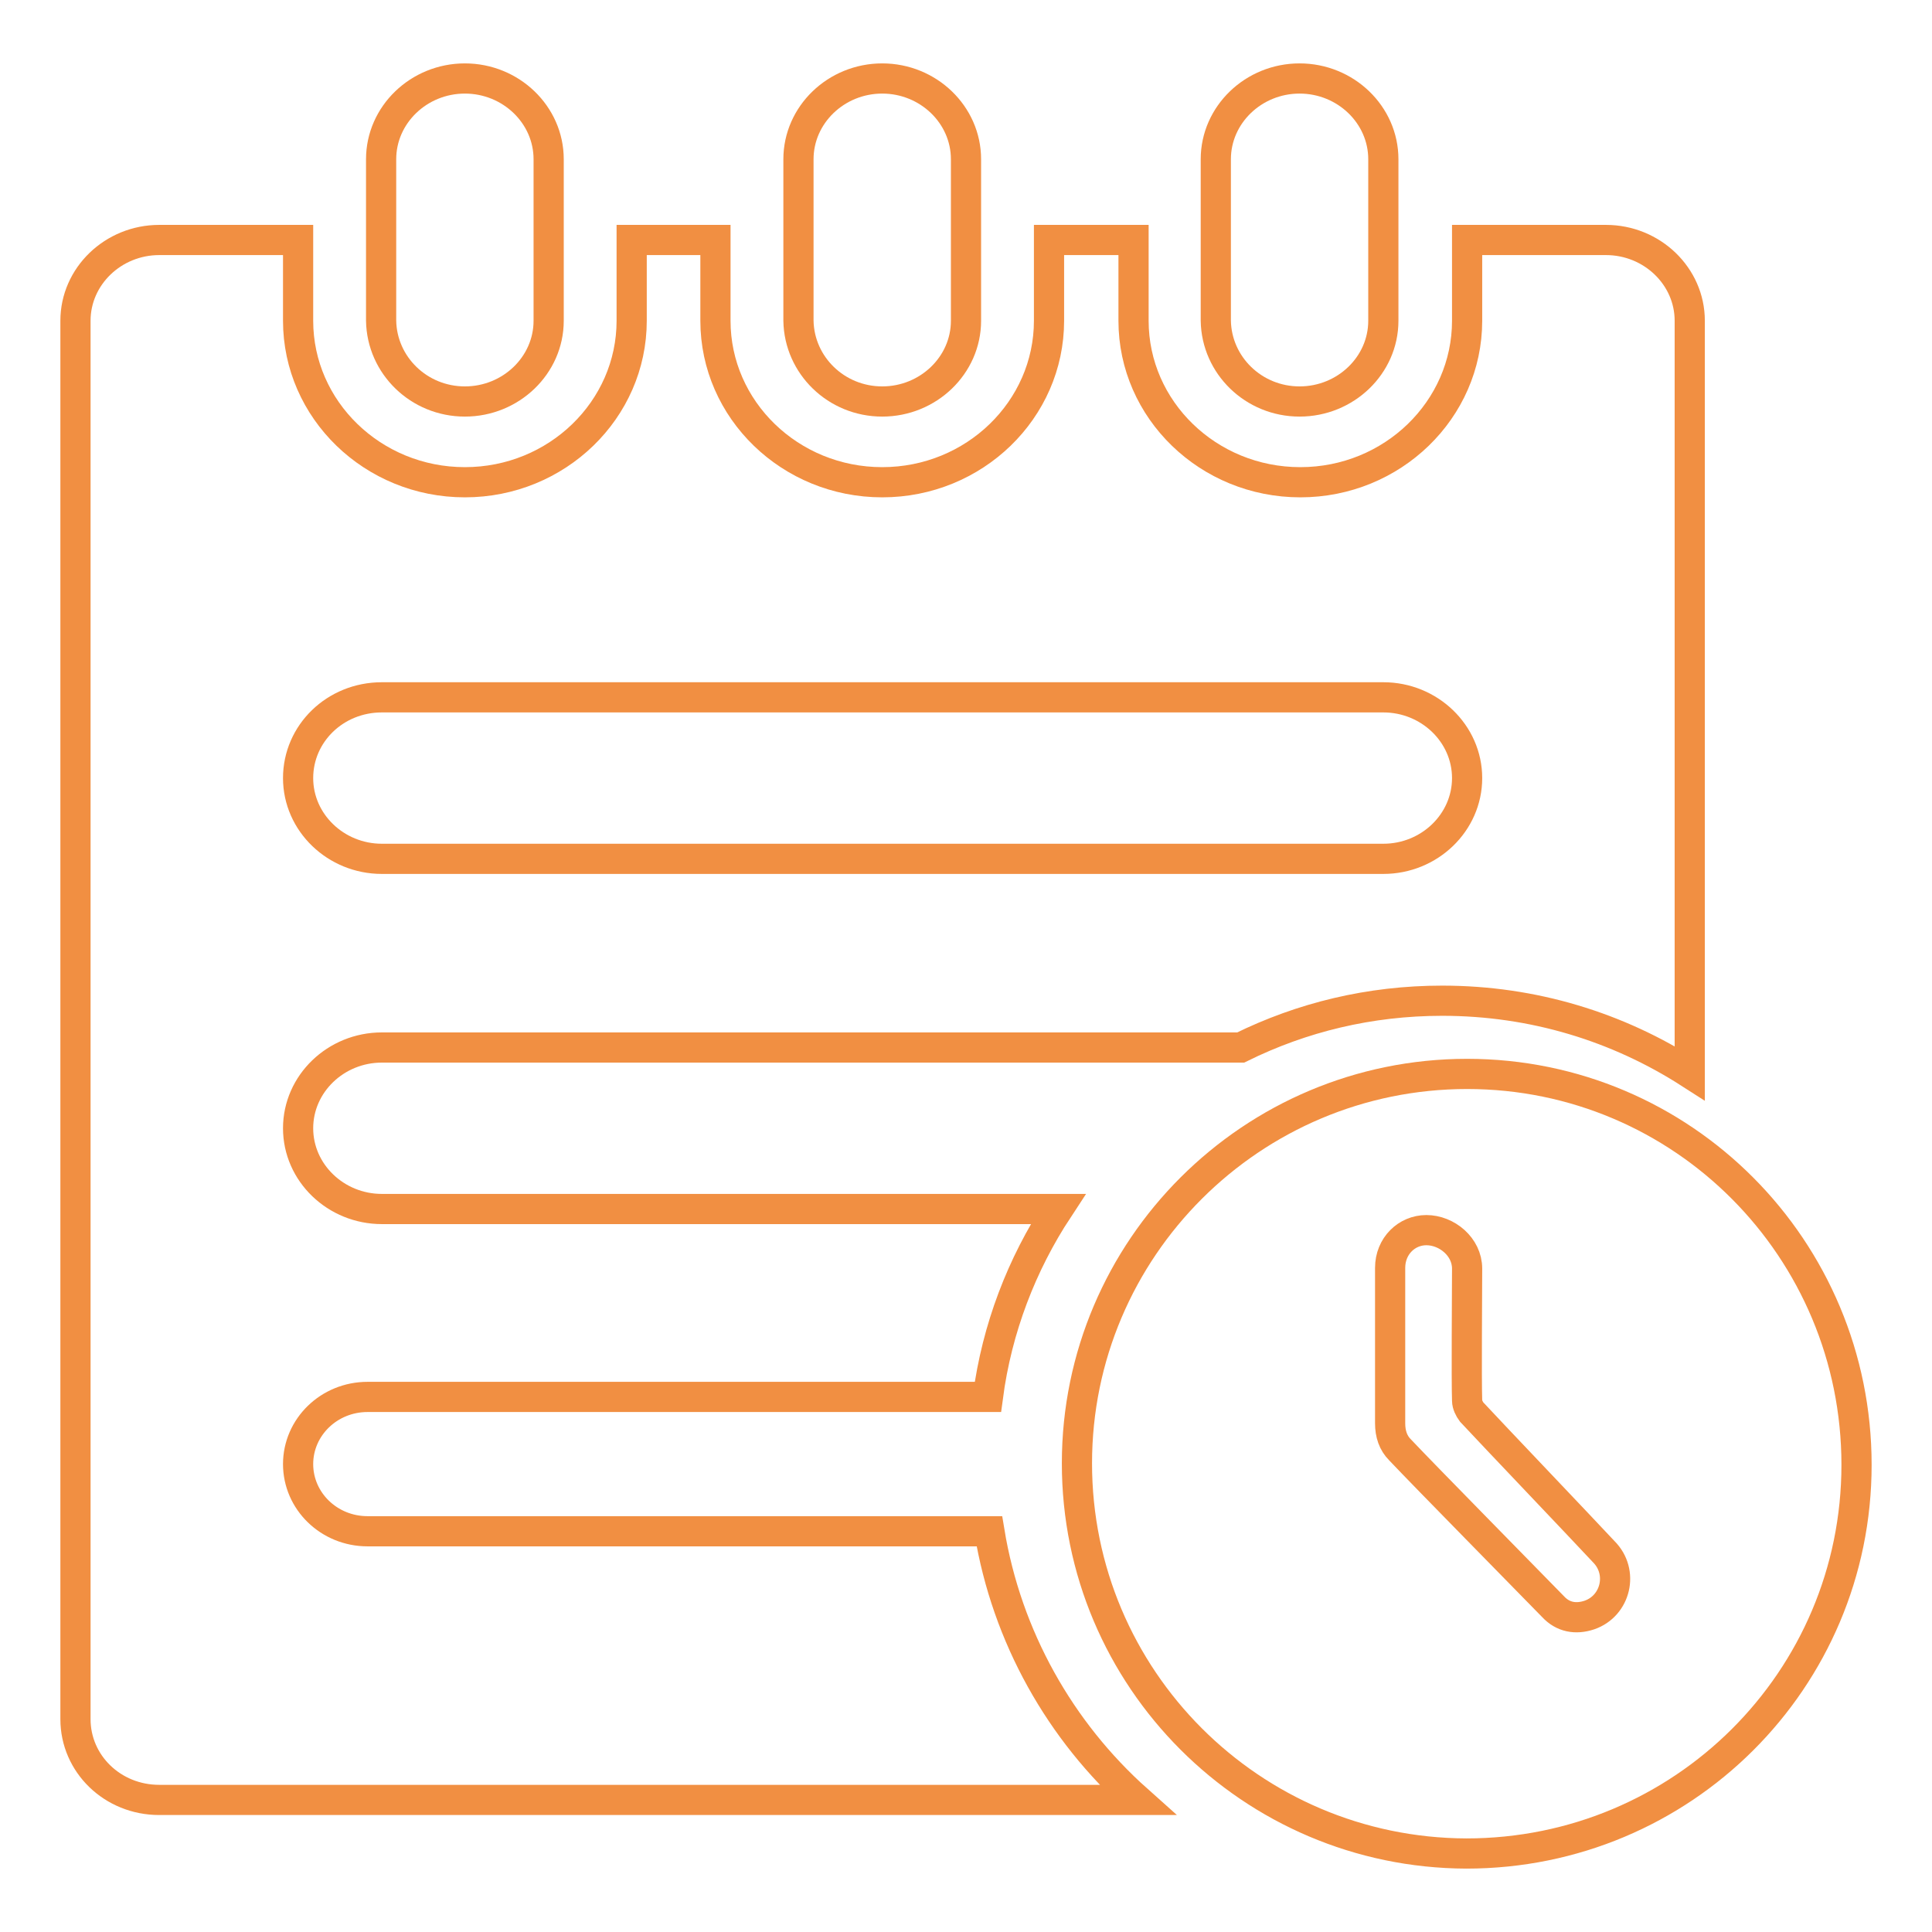 <?xml version="1.0" encoding="utf-8"?>
<!-- Svg Vector Icons : http://www.onlinewebfonts.com/icon -->
<!DOCTYPE svg PUBLIC "-//W3C//DTD SVG 1.1//EN" "http://www.w3.org/Graphics/SVG/1.1/DTD/svg11.dtd">
<svg version="1.1" xmlns="http://www.w3.org/2000/svg" xmlns:xlink="http://www.w3.org/1999/xlink" x="0px" y="0px" viewBox="0 0 256 256" enable-background="new 0 0 256 256" xml:space="preserve">
<g> <path stroke-width="4" fill-opacity="0" stroke="#f18f42"  d="M194.4,142.3c-28.5,0-51.7,23.1-51.7,51.6s23.1,51.6,51.6,51.7c28.6,0,51.7-23,51.7-51.5 C246,165.5,223,142.3,194.4,142.3z M210.6,214c-1.8,0.6-3.5,0.3-4.8-1.1c-3.4-3.5-17-17.3-20.3-20.8c-0.9-0.9-1.3-2.1-1.3-3.5 c0-6.9,0-13.7,0-20.6c0-2.9,2.2-5,4.8-5c2.7,0,5.4,2.2,5.4,5.1c0,2.9-0.1,14.6,0,17.5c0,0.5,0.3,1.1,0.6,1.5 c2.5,2.7,14.9,15.7,17.5,18.5C215.2,208.3,214.1,212.8,210.6,214L210.6,214z M61.6,53.2c6.1,0,11.1-4.8,11.1-10.7V21.1 c0-5.9-5-10.7-11.1-10.7s-11.1,4.8-11.1,10.7v21.4C50.6,48.4,55.5,53.2,61.6,53.2z M172.2,53.2c6.1,0,11.1-4.8,11.1-10.7V21.1 c0-5.9-5-10.7-11.1-10.7c-6.1,0-11.1,4.8-11.1,10.7v21.4C161.2,48.4,166.1,53.2,172.2,53.2z M116.9,53.2c6.1,0,11.1-4.8,11.1-10.7 V21.1c0-5.9-5-10.7-11.1-10.7c-6.1,0-11.1,4.8-11.1,10.7v21.4C105.9,48.4,110.8,53.2,116.9,53.2z"/> <path stroke-width="4" fill-opacity="0" stroke="#f18f42"  d="M131.1,202.9H48.7c-5.1,0-9.2-4-9.2-8.9c0-4.9,4.1-8.9,9.2-8.9h82.2c1.2-9.1,4.5-17.6,9.3-24.9H50.6 c-6.1,0-11.1-4.8-11.1-10.7c0-5.9,5-10.7,11.1-10.7h113.8c8.1-4,17.1-6.2,26.7-6.2c12.1,0,23.3,3.5,32.8,9.6V42.5 c0-5.9-5-10.7-11.1-10.7h-18.4v10.7c0,11.8-9.9,21.4-22.1,21.4c-12.2,0-22.1-9.6-22.1-21.4V31.8H139v10.7 c0,11.8-9.9,21.4-22.1,21.4c-12.2,0-22.1-9.6-22.1-21.4V31.8H83.7v10.7c0,11.8-9.9,21.4-22.1,21.4c-12.2,0-22.1-9.6-22.1-21.4V31.8 H21.1c-6.1,0-11.1,4.8-11.1,10.7v185.3c0,5.9,4.9,10.7,11.1,10.7h129.6C140.5,229.4,133.4,216.9,131.1,202.9z M50.6,92.4h132.7 c6.1,0,11.1,4.8,11.1,10.7s-5,10.7-11.1,10.7H50.6c-6.1,0-11.1-4.8-11.1-10.7C39.5,97.2,44.4,92.4,50.6,92.4z"/></g>
</svg>